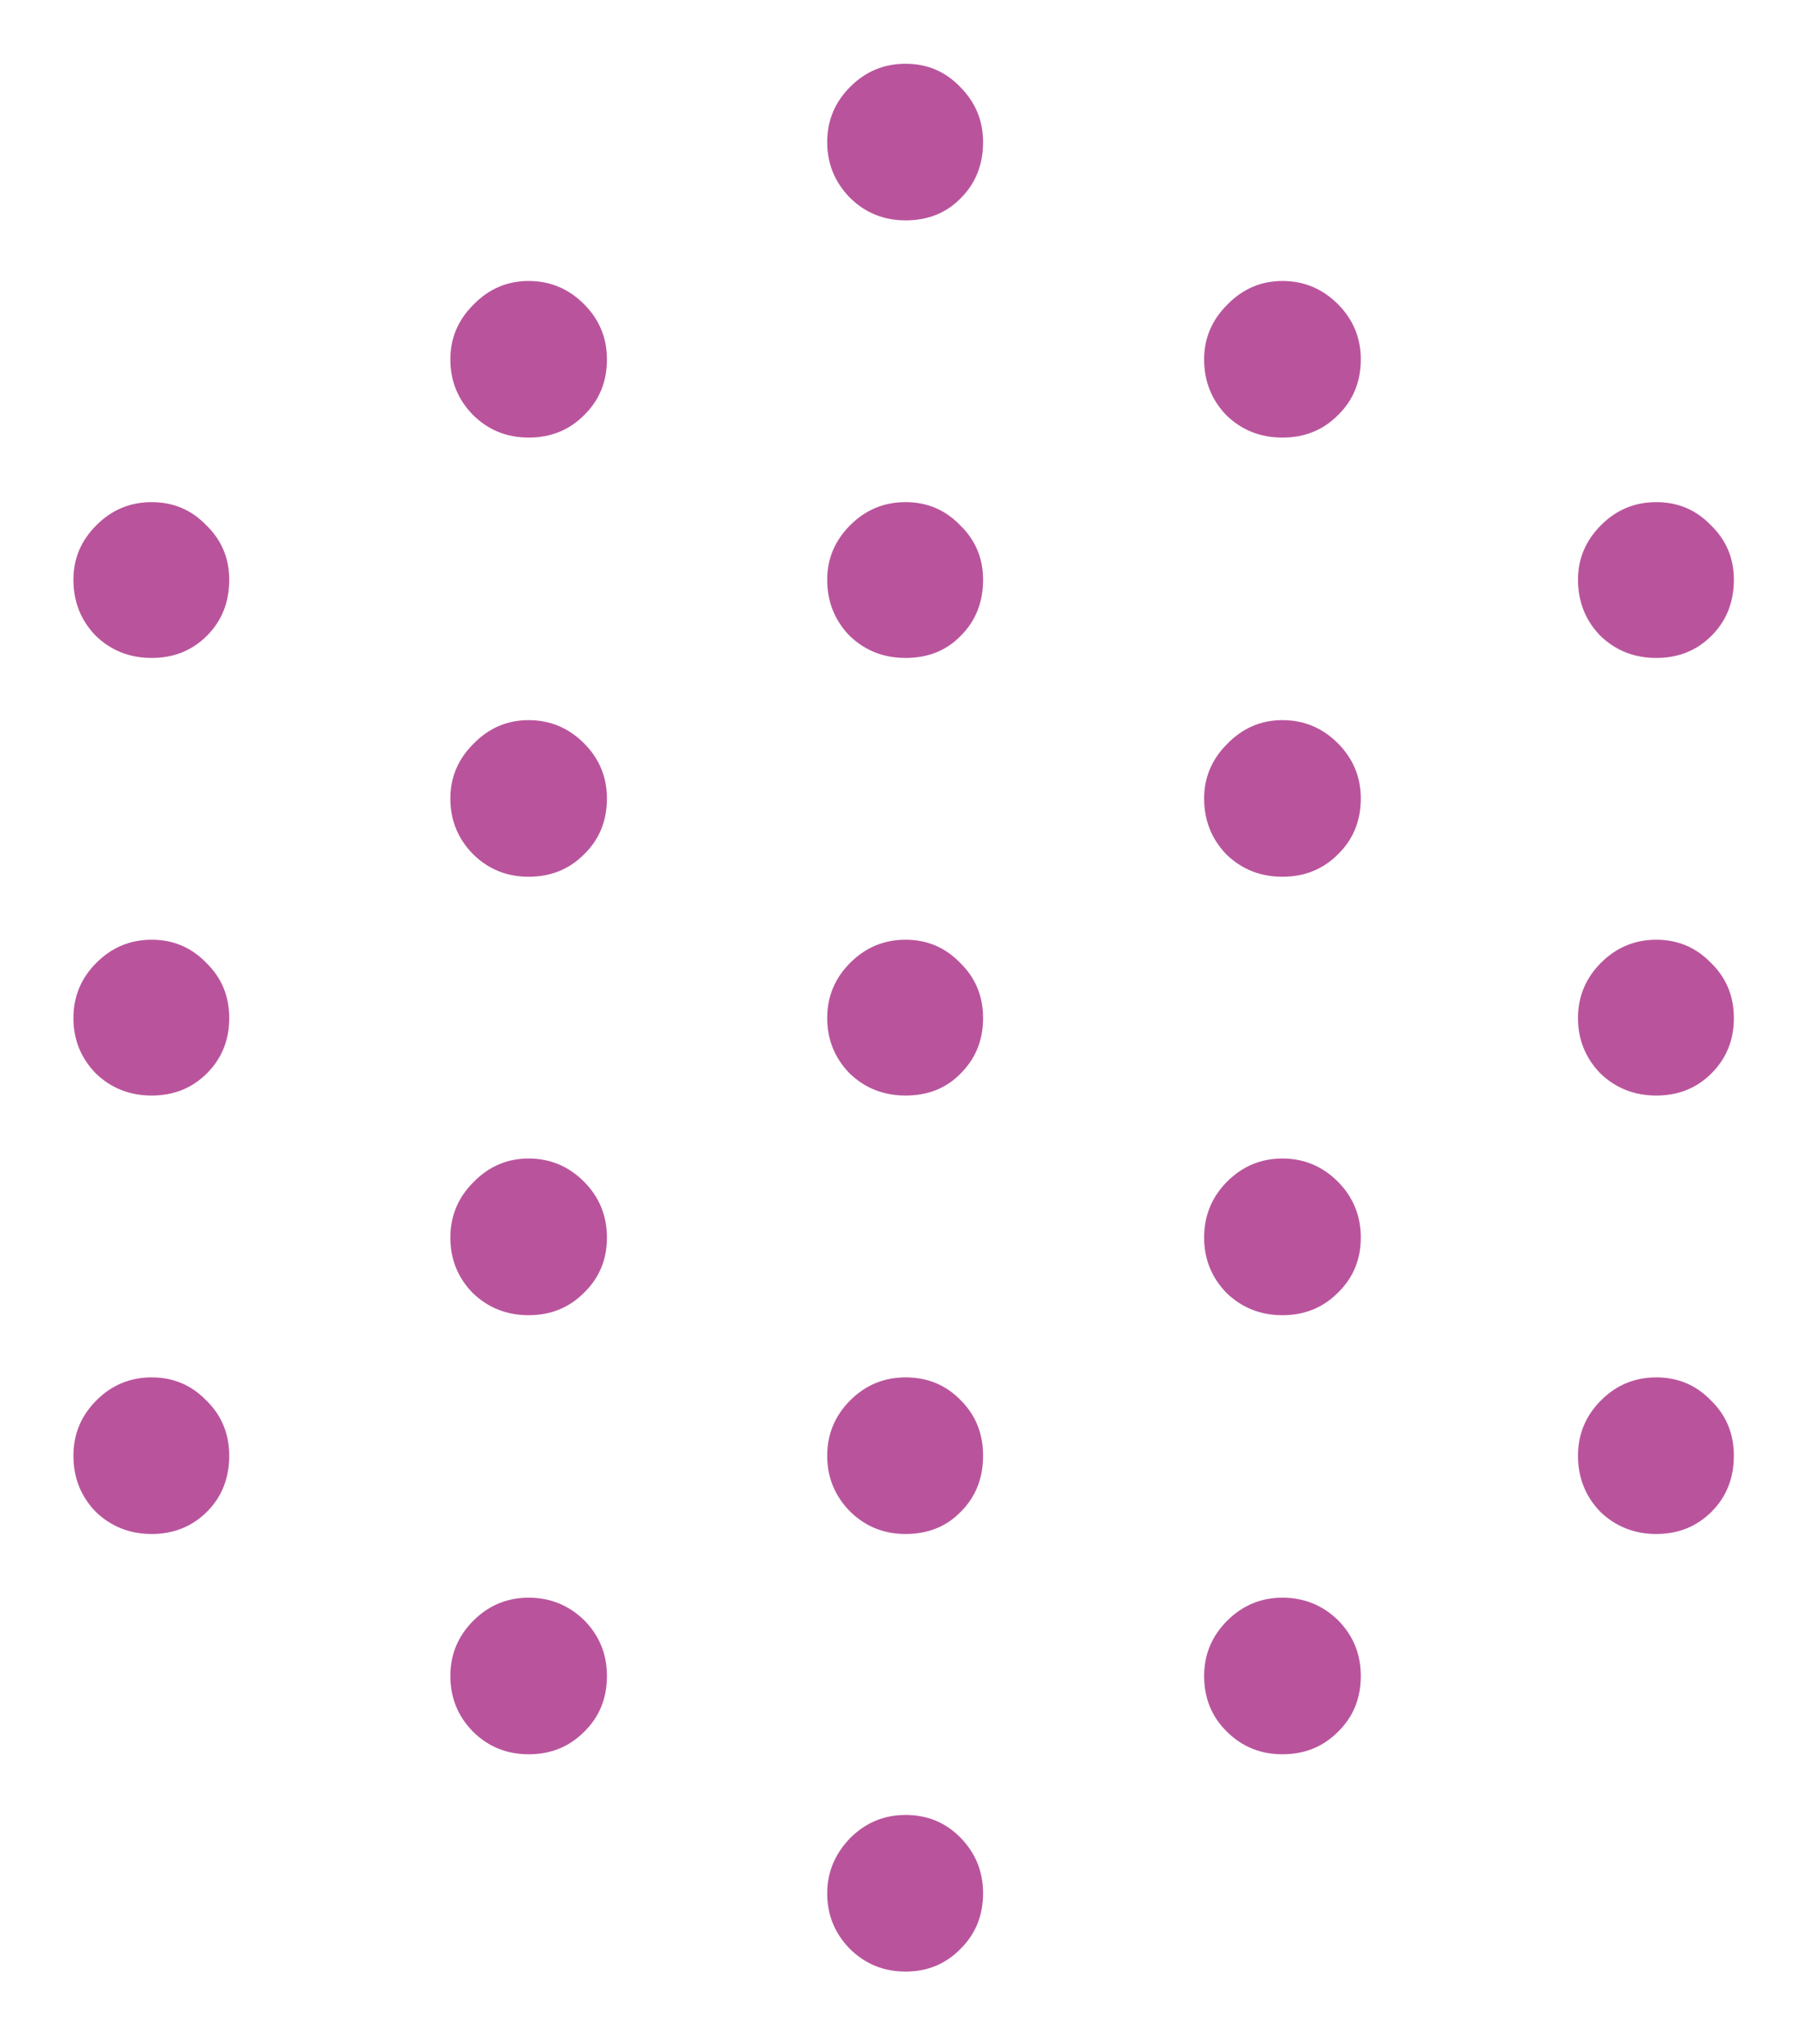 <svg width="23" height="26" viewBox="0 0 23 26" fill="none" xmlns="http://www.w3.org/2000/svg">
<path d="M11.52 2.803C11.24 2.803 11.002 2.705 10.807 2.51C10.618 2.314 10.523 2.08 10.523 1.807C10.523 1.533 10.621 1.299 10.816 1.104C11.012 0.908 11.246 0.811 11.52 0.811C11.793 0.811 12.024 0.908 12.213 1.104C12.408 1.299 12.506 1.533 12.506 1.807C12.506 2.093 12.412 2.331 12.223 2.52C12.04 2.708 11.806 2.803 11.52 2.803ZM6.725 5.566C6.445 5.566 6.207 5.469 6.012 5.273C5.823 5.078 5.729 4.844 5.729 4.57C5.729 4.303 5.826 4.072 6.021 3.877C6.217 3.675 6.451 3.574 6.725 3.574C6.998 3.574 7.232 3.672 7.428 3.867C7.623 4.062 7.721 4.297 7.721 4.57C7.721 4.857 7.623 5.094 7.428 5.283C7.239 5.472 7.005 5.566 6.725 5.566ZM16.314 5.566C16.035 5.566 15.797 5.472 15.602 5.283C15.413 5.088 15.318 4.85 15.318 4.57C15.318 4.303 15.416 4.072 15.611 3.877C15.807 3.675 16.041 3.574 16.314 3.574C16.588 3.574 16.822 3.672 17.018 3.867C17.213 4.062 17.311 4.297 17.311 4.57C17.311 4.857 17.213 5.094 17.018 5.283C16.829 5.472 16.594 5.566 16.314 5.566ZM1.93 8.369C1.65 8.369 1.412 8.275 1.217 8.086C1.028 7.891 0.934 7.653 0.934 7.373C0.934 7.106 1.031 6.875 1.227 6.68C1.422 6.484 1.656 6.387 1.93 6.387C2.203 6.387 2.434 6.484 2.623 6.68C2.818 6.868 2.916 7.1 2.916 7.373C2.916 7.66 2.822 7.897 2.633 8.086C2.444 8.275 2.21 8.369 1.93 8.369ZM11.52 8.369C11.24 8.369 11.002 8.275 10.807 8.086C10.618 7.891 10.523 7.653 10.523 7.373C10.523 7.106 10.621 6.875 10.816 6.68C11.012 6.484 11.246 6.387 11.52 6.387C11.793 6.387 12.024 6.484 12.213 6.68C12.408 6.868 12.506 7.1 12.506 7.373C12.506 7.66 12.412 7.897 12.223 8.086C12.04 8.275 11.806 8.369 11.52 8.369ZM21.07 8.369C20.79 8.369 20.553 8.275 20.357 8.086C20.169 7.891 20.074 7.653 20.074 7.373C20.074 7.106 20.172 6.875 20.367 6.68C20.562 6.484 20.797 6.387 21.07 6.387C21.344 6.387 21.575 6.484 21.764 6.68C21.959 6.868 22.057 7.1 22.057 7.373C22.057 7.66 21.962 7.897 21.773 8.086C21.585 8.275 21.35 8.369 21.07 8.369ZM6.725 11.152C6.445 11.152 6.207 11.055 6.012 10.859C5.823 10.664 5.729 10.43 5.729 10.156C5.729 9.889 5.826 9.658 6.021 9.463C6.217 9.261 6.451 9.16 6.725 9.16C6.998 9.16 7.232 9.258 7.428 9.453C7.623 9.648 7.721 9.883 7.721 10.156C7.721 10.443 7.623 10.68 7.428 10.869C7.239 11.058 7.005 11.152 6.725 11.152ZM16.314 11.152C16.035 11.152 15.797 11.058 15.602 10.869C15.413 10.674 15.318 10.436 15.318 10.156C15.318 9.889 15.416 9.658 15.611 9.463C15.807 9.261 16.041 9.16 16.314 9.16C16.588 9.16 16.822 9.258 17.018 9.453C17.213 9.648 17.311 9.883 17.311 10.156C17.311 10.443 17.213 10.68 17.018 10.869C16.829 11.058 16.594 11.152 16.314 11.152ZM1.93 13.935C1.65 13.935 1.412 13.841 1.217 13.652C1.028 13.457 0.934 13.223 0.934 12.949C0.934 12.676 1.031 12.441 1.227 12.246C1.422 12.051 1.656 11.953 1.93 11.953C2.203 11.953 2.434 12.051 2.623 12.246C2.818 12.435 2.916 12.669 2.916 12.949C2.916 13.229 2.822 13.463 2.633 13.652C2.444 13.841 2.21 13.935 1.93 13.935ZM11.52 13.935C11.24 13.935 11.002 13.841 10.807 13.652C10.618 13.457 10.523 13.223 10.523 12.949C10.523 12.676 10.621 12.441 10.816 12.246C11.012 12.051 11.246 11.953 11.52 11.953C11.793 11.953 12.024 12.051 12.213 12.246C12.408 12.435 12.506 12.669 12.506 12.949C12.506 13.229 12.412 13.463 12.223 13.652C12.04 13.841 11.806 13.935 11.52 13.935ZM21.07 13.935C20.79 13.935 20.553 13.841 20.357 13.652C20.169 13.457 20.074 13.223 20.074 12.949C20.074 12.676 20.172 12.441 20.367 12.246C20.562 12.051 20.797 11.953 21.07 11.953C21.344 11.953 21.575 12.051 21.764 12.246C21.959 12.435 22.057 12.669 22.057 12.949C22.057 13.229 21.962 13.463 21.773 13.652C21.585 13.841 21.35 13.935 21.07 13.935ZM6.725 16.729C6.445 16.729 6.207 16.634 6.012 16.445C5.823 16.25 5.729 16.016 5.729 15.742C5.729 15.469 5.826 15.234 6.021 15.039C6.217 14.837 6.451 14.736 6.725 14.736C6.998 14.736 7.232 14.834 7.428 15.029C7.623 15.225 7.721 15.462 7.721 15.742C7.721 16.022 7.623 16.256 7.428 16.445C7.239 16.634 7.005 16.729 6.725 16.729ZM16.314 16.729C16.035 16.729 15.797 16.634 15.602 16.445C15.413 16.25 15.318 16.016 15.318 15.742C15.318 15.462 15.416 15.225 15.611 15.029C15.807 14.834 16.041 14.736 16.314 14.736C16.588 14.736 16.822 14.834 17.018 15.029C17.213 15.225 17.311 15.462 17.311 15.742C17.311 16.022 17.213 16.256 17.018 16.445C16.829 16.634 16.594 16.729 16.314 16.729ZM1.93 19.512C1.65 19.512 1.412 19.417 1.217 19.229C1.028 19.033 0.934 18.796 0.934 18.516C0.934 18.242 1.031 18.008 1.227 17.812C1.422 17.617 1.656 17.52 1.93 17.52C2.203 17.52 2.434 17.617 2.623 17.812C2.818 18.001 2.916 18.236 2.916 18.516C2.916 18.802 2.822 19.04 2.633 19.229C2.444 19.417 2.21 19.512 1.93 19.512ZM11.52 19.512C11.24 19.512 11.002 19.414 10.807 19.219C10.618 19.023 10.523 18.789 10.523 18.516C10.523 18.242 10.621 18.008 10.816 17.812C11.012 17.617 11.246 17.52 11.52 17.52C11.8 17.52 12.034 17.617 12.223 17.812C12.412 18.001 12.506 18.236 12.506 18.516C12.506 18.802 12.412 19.04 12.223 19.229C12.04 19.417 11.806 19.512 11.52 19.512ZM21.07 19.512C20.79 19.512 20.553 19.417 20.357 19.229C20.169 19.033 20.074 18.796 20.074 18.516C20.074 18.242 20.172 18.008 20.367 17.812C20.562 17.617 20.797 17.52 21.07 17.52C21.344 17.52 21.575 17.617 21.764 17.812C21.959 18.001 22.057 18.236 22.057 18.516C22.057 18.802 21.962 19.04 21.773 19.229C21.585 19.417 21.35 19.512 21.07 19.512ZM6.725 22.314C6.445 22.314 6.207 22.217 6.012 22.021C5.823 21.826 5.729 21.592 5.729 21.318C5.729 21.045 5.826 20.811 6.021 20.615C6.217 20.42 6.451 20.322 6.725 20.322C6.998 20.322 7.232 20.417 7.428 20.605C7.623 20.801 7.721 21.038 7.721 21.318C7.721 21.605 7.623 21.842 7.428 22.031C7.239 22.22 7.005 22.314 6.725 22.314ZM16.314 22.314C16.035 22.314 15.797 22.217 15.602 22.021C15.413 21.833 15.318 21.598 15.318 21.318C15.318 21.045 15.416 20.811 15.611 20.615C15.807 20.42 16.041 20.322 16.314 20.322C16.588 20.322 16.822 20.417 17.018 20.605C17.213 20.801 17.311 21.038 17.311 21.318C17.311 21.605 17.213 21.842 17.018 22.031C16.829 22.22 16.594 22.314 16.314 22.314ZM11.52 25.078C11.24 25.078 11.002 24.98 10.807 24.785C10.618 24.59 10.523 24.355 10.523 24.082C10.523 23.815 10.621 23.581 10.816 23.379C11.012 23.184 11.246 23.086 11.52 23.086C11.8 23.086 12.034 23.184 12.223 23.379C12.412 23.574 12.506 23.809 12.506 24.082C12.506 24.362 12.412 24.596 12.223 24.785C12.034 24.98 11.8 25.078 11.52 25.078Z" fill="#B9549C"/>
</svg>
